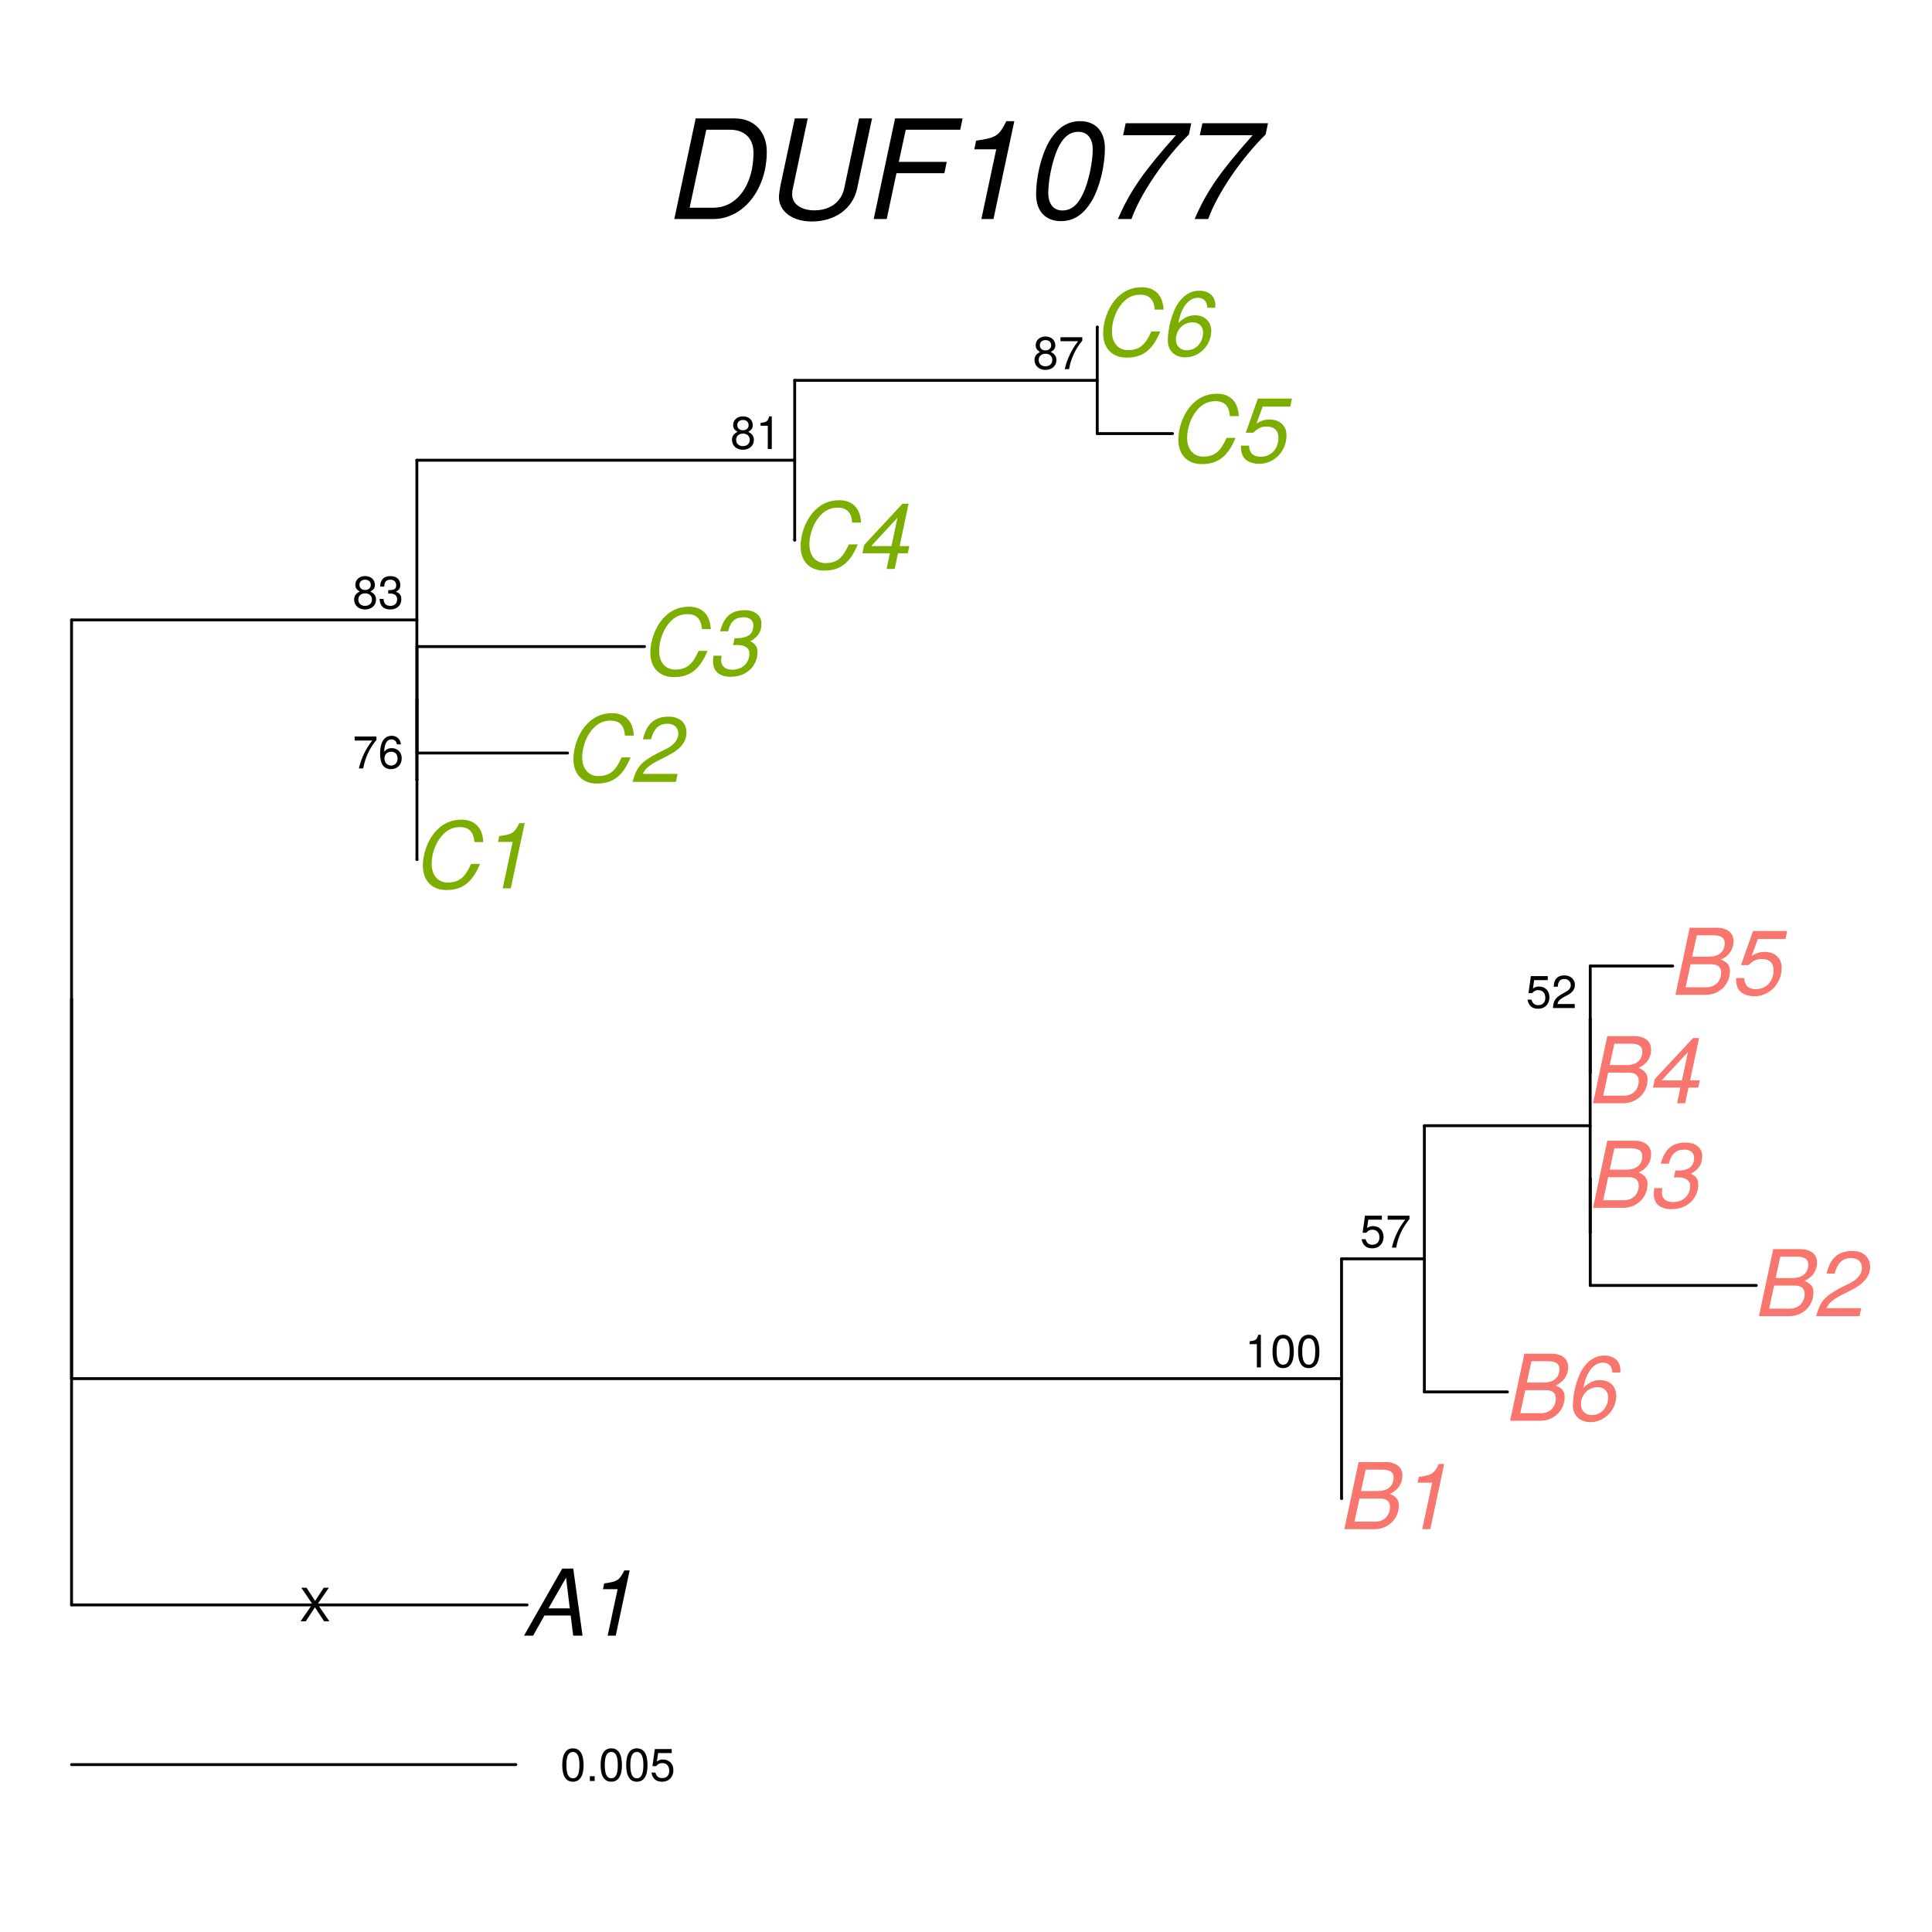 <?xml version="1.0" encoding="UTF-8"?>
<svg xmlns="http://www.w3.org/2000/svg" xmlns:xlink="http://www.w3.org/1999/xlink" width="504pt" height="504pt" viewBox="0 0 504 504" version="1.1">
<defs>
<g>
<symbol overflow="visible" id="glyph0-0">
<path style="stroke:none;" d=""/>
</symbol>
<symbol overflow="visible" id="glyph0-1">
<path style="stroke:none;" d="M 14.922 -6.188 C 14.922 -7.656 14.281 -8.5 12.594 -9.219 C 14.688 -10.156 15.859 -11.875 15.859 -14.016 C 15.859 -16.125 14.234 -17.5 11.516 -17.5 L 4.422 -17.5 L 0.703 0 L 8.609 0 C 12.031 0 14.922 -2.609 14.922 -6.188 Z M 13.562 -13.469 C 13.562 -11.453 12.234 -9.953 9.391 -9.953 L 5.062 -9.953 L 6.266 -15.531 L 10.578 -15.531 C 12.625 -15.531 13.562 -14.875 13.562 -13.469 Z M 12.625 -5.812 C 12.625 -3.578 11.047 -1.969 8.812 -1.969 L 3.359 -1.969 L 4.656 -7.984 L 10.078 -7.984 C 11.734 -7.984 12.625 -7.219 12.625 -5.812 Z M 12.625 -5.812 "/>
</symbol>
<symbol overflow="visible" id="glyph0-2">
<path style="stroke:none;" d="M 10.75 -17.016 L 9.359 -17.016 C 8.062 -14.422 7.562 -14.109 4.109 -13.625 L 3.797 -12.125 L 7.609 -12.125 L 5.016 0 L 7.125 0 Z M 10.75 -17.016 "/>
</symbol>
<symbol overflow="visible" id="glyph0-3">
<path style="stroke:none;" d="M 13.688 -12.891 C 13.688 -15.344 11.969 -17.016 9.078 -17.016 C 5.375 -17.016 3.266 -15.172 2.328 -11.109 L 4.438 -11.109 C 5.156 -13.875 6.5 -15.172 8.781 -15.172 C 10.469 -15.172 11.562 -14.141 11.562 -12.594 C 11.562 -11.062 10.422 -9.594 8.422 -8.609 L 5.922 -7.375 C 1.781 -5.156 0.672 -3.859 -0.391 0 L 10.922 0 L 11.375 -2.094 L 2.328 -2.094 C 2.719 -3.281 4.062 -4.422 6.234 -5.516 L 8.922 -6.891 C 12.125 -8.5 13.688 -10.469 13.688 -12.891 Z M 13.688 -12.891 "/>
</symbol>
<symbol overflow="visible" id="glyph0-4">
<path style="stroke:none;" d="M 12.141 -6.078 C 12.141 -7.438 11.609 -8.234 10.266 -8.906 C 12.312 -10.062 13.172 -11.375 13.172 -13.516 C 13.172 -15.625 11.453 -17.016 8.812 -17.016 C 5.594 -17.016 3.438 -15.547 2.375 -11.516 L 4.484 -11.516 C 5.094 -14.156 6.438 -15.172 8.516 -15.172 C 10.078 -15.172 11.062 -14.375 11.062 -13.078 C 11.062 -10.891 9.812 -9.703 6.594 -9.703 L 6.172 -9.703 L 5.781 -7.891 C 6.281 -7.938 6.531 -7.938 6.859 -7.938 C 8.859 -7.938 10.031 -7.125 10.031 -5.766 C 10.031 -3.172 8.188 -1.484 5.5 -1.484 C 3.797 -1.484 2.656 -2.422 2.656 -3.891 C 2.656 -4.078 2.656 -4.438 2.734 -4.828 L 2.781 -5.141 L 0.672 -5.141 C 0.578 -4.422 0.547 -4.078 0.547 -3.641 C 0.547 -1.062 2.188 0.359 5.188 0.359 C 9.406 0.359 12.141 -2.562 12.141 -6.078 Z M 12.141 -6.078 "/>
</symbol>
<symbol overflow="visible" id="glyph0-5">
<path style="stroke:none;" d="M 12.547 -5.953 L 10.016 -5.953 L 12.359 -17.016 L 10.781 -17.016 L 0.797 -6.281 L 0.312 -4.078 L 7.484 -4.078 L 6.625 0 L 8.734 0 L 9.594 -4.078 L 12.141 -4.078 Z M 7.891 -5.953 L 2.594 -5.953 L 9.453 -13.344 Z M 7.891 -5.953 "/>
</symbol>
<symbol overflow="visible" id="glyph0-6">
<path style="stroke:none;" d="M 12.406 -7.078 C 12.406 -9.578 10.656 -11.203 7.938 -11.203 C 6.797 -11.203 5.766 -10.891 4.578 -10.172 L 6.188 -14.562 L 13.391 -14.562 L 13.828 -16.656 L 4.938 -16.656 L 1.781 -7.75 L 3.703 -7.75 C 5.156 -9.047 5.875 -9.359 7.266 -9.359 C 9.188 -9.359 10.297 -8.297 10.297 -6.453 C 10.297 -3.484 8.359 -1.484 5.641 -1.484 C 3.75 -1.484 2.719 -2.453 2.641 -4.375 L 0.531 -4.375 L 0.531 -3.844 C 0.531 -0.891 2.609 0.359 5.359 0.359 C 9.094 0.359 12.406 -2.812 12.406 -7.078 Z M 12.406 -7.078 "/>
</symbol>
<symbol overflow="visible" id="glyph0-7">
<path style="stroke:none;" d="M 12.391 -6.5 C 12.391 -8.969 10.688 -10.609 8.109 -10.609 C 6.531 -10.609 5.188 -9.953 3.812 -8.594 C 4.516 -12.641 6.484 -15.172 8.906 -15.172 C 10.469 -15.172 11.281 -14.141 11.359 -12.703 C 11.359 -12.703 11.359 -12.625 11.328 -12.578 L 13.438 -12.578 C 13.469 -12.844 13.469 -13.078 13.469 -13.219 C 13.469 -15.531 11.812 -17.016 9.234 -17.016 C 6.984 -17.016 5.062 -15.812 3.547 -13.438 C 2.156 -11.25 1.062 -7.109 1.062 -4.109 C 1.062 -1.312 2.875 0.359 5.719 0.359 C 9.234 0.359 12.391 -2.781 12.391 -6.5 Z M 10.266 -6.141 C 10.266 -3.453 8.406 -1.484 6.031 -1.484 C 4.375 -1.484 3.172 -2.562 3.172 -4.266 C 3.172 -6.812 5.094 -8.766 7.531 -8.766 C 9.172 -8.766 10.266 -7.703 10.266 -6.141 Z M 10.266 -6.141 "/>
</symbol>
<symbol overflow="visible" id="glyph0-8">
<path style="stroke:none;" d="M 16.438 -6.391 L 14.094 -6.391 C 12.578 -2.953 11.062 -1.516 7.969 -1.516 C 5.469 -1.516 3.812 -3.453 3.812 -6.359 C 3.812 -8.547 4.531 -10.969 5.766 -12.797 C 7.219 -14.953 8.969 -15.984 11.188 -15.984 C 13.609 -15.984 14.781 -14.656 14.969 -12.078 L 17.281 -12.078 C 17.094 -15.984 14.906 -17.922 11.594 -17.922 C 8.781 -17.922 6.453 -16.797 4.578 -14.547 C 2.688 -12.266 1.516 -8.922 1.516 -5.922 C 1.516 -2.109 3.797 0.438 7.625 0.438 C 11.859 0.438 14.406 -1.531 16.438 -6.391 Z M 16.438 -6.391 "/>
</symbol>
<symbol overflow="visible" id="glyph0-9">
<path style="stroke:none;" d="M 14.469 0 L 12.047 -17.5 L 9.172 -17.5 L -0.797 0 L 1.578 0 L 4.531 -5.25 L 11.375 -5.25 L 12.031 0 Z M 11.141 -7.125 L 5.594 -7.125 L 10.172 -15.125 Z M 11.141 -7.125 "/>
</symbol>
<symbol overflow="visible" id="glyph1-0">
<path style="stroke:none;" d=""/>
</symbol>
<symbol overflow="visible" id="glyph1-1">
<path style="stroke:none;" d="M 4.156 0 L 4.156 -8.516 L 3.469 -8.516 C 3.094 -7.203 2.859 -7.016 1.219 -6.812 L 1.219 -6.062 L 3.109 -6.062 L 3.109 0 Z M 4.156 0 "/>
</symbol>
<symbol overflow="visible" id="glyph1-2">
<path style="stroke:none;" d="M 6.078 -4.094 C 6.078 -7.047 5.141 -8.516 3.297 -8.516 C 1.469 -8.516 0.516 -7.016 0.516 -4.156 C 0.516 -1.297 1.469 0.188 3.297 0.188 C 5.094 0.188 6.078 -1.297 6.078 -4.094 Z M 5 -4.188 C 5 -1.781 4.453 -0.703 3.281 -0.703 C 2.156 -0.703 1.594 -1.828 1.594 -4.156 C 1.594 -6.484 2.156 -7.578 3.297 -7.578 C 4.438 -7.578 5 -6.469 5 -4.188 Z M 5 -4.188 "/>
</symbol>
<symbol overflow="visible" id="glyph1-3">
<path style="stroke:none;" d="M 6.156 -2.812 C 6.156 -4.5 5.047 -5.609 3.406 -5.609 C 2.812 -5.609 2.328 -5.453 1.844 -5.094 L 2.172 -7.281 L 5.719 -7.281 L 5.719 -8.328 L 1.312 -8.328 L 0.688 -3.875 L 1.656 -3.875 C 2.141 -4.469 2.562 -4.672 3.219 -4.672 C 4.359 -4.672 5.078 -3.938 5.078 -2.672 C 5.078 -1.453 4.375 -0.75 3.219 -0.75 C 2.297 -0.75 1.734 -1.219 1.469 -2.188 L 0.422 -2.188 C 0.766 -0.484 1.734 0.188 3.234 0.188 C 4.953 0.188 6.156 -1.016 6.156 -2.812 Z M 6.156 -2.812 "/>
</symbol>
<symbol overflow="visible" id="glyph1-4">
<path style="stroke:none;" d="M 6.234 -7.438 L 6.234 -8.328 L 0.547 -8.328 L 0.547 -7.281 L 5.141 -7.281 C 3.453 -5.141 2.25 -2.656 1.656 0 L 2.781 0 C 3.25 -2.75 4.453 -5.312 6.234 -7.438 Z M 6.234 -7.438 "/>
</symbol>
<symbol overflow="visible" id="glyph1-5">
<path style="stroke:none;" d="M 6.125 -6.016 C 6.125 -7.453 5.016 -8.516 3.406 -8.516 C 1.672 -8.516 0.656 -7.625 0.594 -5.562 L 1.656 -5.562 C 1.734 -6.984 2.328 -7.578 3.375 -7.578 C 4.328 -7.578 5.047 -6.906 5.047 -5.984 C 5.047 -5.312 4.656 -4.734 3.906 -4.312 L 2.797 -3.688 C 1.016 -2.672 0.5 -1.875 0.406 0 L 6.078 0 L 6.078 -1.047 L 1.594 -1.047 C 1.703 -1.734 2.094 -2.188 3.125 -2.797 L 4.328 -3.438 C 5.516 -4.078 6.125 -4.969 6.125 -6.016 Z M 6.125 -6.016 "/>
</symbol>
<symbol overflow="visible" id="glyph1-6">
<path style="stroke:none;" d="M 6.156 -2.406 C 6.156 -3.344 5.672 -4.016 4.688 -4.469 C 5.562 -5 5.859 -5.438 5.859 -6.234 C 5.859 -7.578 4.812 -8.516 3.297 -8.516 C 1.797 -8.516 0.75 -7.578 0.75 -6.234 C 0.75 -5.453 1.031 -5.016 1.891 -4.469 C 0.922 -4.016 0.438 -3.344 0.438 -2.406 C 0.438 -0.859 1.625 0.188 3.297 0.188 C 4.984 0.188 6.156 -0.859 6.156 -2.406 Z M 4.781 -6.219 C 4.781 -5.422 4.188 -4.891 3.297 -4.891 C 2.406 -4.891 1.828 -5.422 1.828 -6.234 C 1.828 -7.047 2.406 -7.578 3.297 -7.578 C 4.203 -7.578 4.781 -7.047 4.781 -6.219 Z M 5.078 -2.391 C 5.078 -1.375 4.359 -0.75 3.281 -0.75 C 2.25 -0.75 1.531 -1.391 1.531 -2.391 C 1.531 -3.391 2.25 -4.016 3.297 -4.016 C 4.359 -4.016 5.078 -3.391 5.078 -2.391 Z M 5.078 -2.391 "/>
</symbol>
<symbol overflow="visible" id="glyph1-7">
<path style="stroke:none;" d="M 6.078 -2.469 C 6.078 -3.5 5.656 -4.109 4.625 -4.453 C 5.422 -4.766 5.812 -5.312 5.812 -6.172 C 5.812 -7.625 4.844 -8.516 3.234 -8.516 C 1.516 -8.516 0.594 -7.578 0.562 -5.766 L 1.625 -5.766 C 1.641 -7.016 2.156 -7.578 3.234 -7.578 C 4.172 -7.578 4.734 -7.031 4.734 -6.125 C 4.734 -5.219 4.344 -4.844 2.656 -4.844 L 2.656 -3.953 L 3.234 -3.953 C 4.391 -3.953 4.984 -3.406 4.984 -2.453 C 4.984 -1.391 4.328 -0.75 3.234 -0.75 C 2.078 -0.75 1.516 -1.328 1.438 -2.562 L 0.391 -2.562 C 0.516 -0.672 1.453 0.188 3.188 0.188 C 4.938 0.188 6.078 -0.859 6.078 -2.469 Z M 6.078 -2.469 "/>
</symbol>
<symbol overflow="visible" id="glyph1-8">
<path style="stroke:none;" d="M 6.156 -2.641 C 6.156 -4.219 5.078 -5.297 3.547 -5.297 C 2.719 -5.297 2.047 -4.969 1.594 -4.344 C 1.609 -6.422 2.281 -7.578 3.484 -7.578 C 4.234 -7.578 4.75 -7.109 4.922 -6.281 L 5.969 -6.281 C 5.766 -7.688 4.859 -8.516 3.562 -8.516 C 1.578 -8.516 0.516 -6.844 0.516 -3.875 C 0.516 -1.219 1.422 0.188 3.375 0.188 C 4.984 0.188 6.156 -0.969 6.156 -2.641 Z M 5.078 -2.562 C 5.078 -1.484 4.359 -0.75 3.391 -0.75 C 2.406 -0.75 1.656 -1.531 1.656 -2.609 C 1.656 -3.672 2.375 -4.359 3.422 -4.359 C 4.438 -4.359 5.078 -3.703 5.078 -2.562 Z M 5.078 -2.562 "/>
</symbol>
<symbol overflow="visible" id="glyph1-9">
<path style="stroke:none;" d="M 7.781 0 L 4.688 -4.484 L 7.641 -8.75 L 6.312 -8.75 L 4.062 -5.312 L 1.812 -8.75 L 0.453 -8.75 L 3.359 -4.484 L 0.266 0 L 1.625 0 L 4.016 -3.641 L 6.406 0 Z M 7.781 0 "/>
</symbol>
<symbol overflow="visible" id="glyph1-10">
<path style="stroke:none;" d="M 2.297 0 L 2.297 -1.25 L 1.047 -1.25 L 1.047 0 Z M 2.297 0 "/>
</symbol>
<symbol overflow="visible" id="glyph2-0">
<path style="stroke:none;" d=""/>
</symbol>
<symbol overflow="visible" id="glyph2-1">
<path style="stroke:none;" d="M 25.531 -17.562 C 25.531 -22.5 22.5 -26.25 17.141 -26.25 L 6.984 -26.25 L 1.406 0 L 11.562 0 C 19.375 0 25.531 -7.672 25.531 -17.562 Z M 22.062 -17.281 C 22.062 -9.031 17.859 -2.953 11.594 -2.953 L 5.406 -2.953 L 9.75 -23.297 L 15.906 -23.297 C 19.766 -23.297 22.062 -21.031 22.062 -17.281 Z M 22.062 -17.281 "/>
</symbol>
<symbol overflow="visible" id="glyph2-2">
<path style="stroke:none;" d="M 27 -26.25 L 23.609 -26.25 L 19.734 -7.984 C 18.969 -4.422 16.016 -2.266 11.953 -2.266 C 8.5 -2.266 6.156 -3.922 6.156 -6.406 C 6.156 -6.906 6.188 -7.422 6.344 -7.984 L 10.219 -26.25 L 6.844 -26.25 L 3.203 -9.219 C 2.953 -8.031 2.703 -6.297 2.703 -5.766 C 2.703 -2.047 6.125 0.641 11.297 0.641 C 17.359 0.641 22 -2.734 23.109 -7.984 Z M 27 -26.25 "/>
</symbol>
<symbol overflow="visible" id="glyph2-3">
<path style="stroke:none;" d="M 24.016 -23.297 L 24.625 -26.25 L 7.016 -26.25 L 1.438 0 L 4.828 0 L 7.375 -11.953 L 19.875 -11.953 L 20.484 -14.906 L 7.984 -14.906 L 9.797 -23.297 Z M 24.016 -23.297 "/>
</symbol>
<symbol overflow="visible" id="glyph2-4">
<path style="stroke:none;" d="M 16.125 -25.531 L 14.047 -25.531 C 12.094 -21.641 11.344 -21.172 6.156 -20.453 L 5.688 -18.188 L 11.406 -18.188 L 7.531 0 L 10.688 0 Z M 16.125 -25.531 "/>
</symbol>
<symbol overflow="visible" id="glyph2-5">
<path style="stroke:none;" d="M 19.734 -18.5 C 19.734 -22.891 17.312 -25.531 13.25 -25.531 C 10.266 -25.531 7.781 -24.078 5.766 -21.125 C 3.484 -17.812 1.797 -11.625 1.797 -6.406 C 1.797 -1.844 4.469 0.547 8.203 0.547 C 11.297 0.547 13.688 -0.828 15.766 -3.859 C 18.078 -7.156 19.734 -13.359 19.734 -18.5 Z M 16.562 -18.141 C 16.562 -14.766 15.438 -9.578 14.078 -6.703 C 12.641 -3.594 10.938 -2.234 8.609 -2.234 C 6.344 -2.234 4.969 -3.953 4.969 -6.797 C 4.969 -10.219 6.047 -15.344 7.422 -18.328 C 8.781 -21.312 10.547 -22.75 12.812 -22.75 C 15.156 -22.75 16.562 -21.062 16.562 -18.141 Z M 16.562 -18.141 "/>
</symbol>
<symbol overflow="visible" id="glyph2-6">
<path style="stroke:none;" d="M 21.641 -22.062 L 22.25 -24.984 L 5.141 -24.984 L 4.469 -21.859 L 18.25 -21.859 C 10.156 -12.75 6.375 -7.594 3.125 0 L 6.656 0 C 9.078 -6.797 15.484 -16.016 21.641 -22.062 Z M 21.641 -22.062 "/>
</symbol>
</g>
</defs>
<g id="surface40">
<rect x="0" y="0" width="504" height="504" style="fill:rgb(100%,100%,100%);fill-opacity:1;stroke:none;"/>
<path style="fill:none;stroke-width:0.75;stroke-linecap:round;stroke-linejoin:round;stroke:rgb(0%,0%,0%);stroke-opacity:1;stroke-miterlimit:10;" d="M 18.668 418.668 L 137.496 418.668 "/>
<path style="fill:none;stroke-width:0.75;stroke-linecap:round;stroke-linejoin:round;stroke:rgb(0%,0%,0%);stroke-opacity:1;stroke-miterlimit:10;" d="M 18.668 260.68 L 18.668 260.68 "/>
<path style="fill:none;stroke-width:0.75;stroke-linecap:round;stroke-linejoin:round;stroke:rgb(0%,0%,0%);stroke-opacity:1;stroke-miterlimit:10;" d="M 18.668 359.641 L 349.969 359.641 "/>
<path style="fill:none;stroke-width:0.75;stroke-linecap:round;stroke-linejoin:round;stroke:rgb(0%,0%,0%);stroke-opacity:1;stroke-miterlimit:10;" d="M 349.969 390.891 L 349.992 390.891 "/>
<path style="fill:none;stroke-width:0.75;stroke-linecap:round;stroke-linejoin:round;stroke:rgb(0%,0%,0%);stroke-opacity:1;stroke-miterlimit:10;" d="M 349.969 328.391 L 371.574 328.391 "/>
<path style="fill:none;stroke-width:0.75;stroke-linecap:round;stroke-linejoin:round;stroke:rgb(0%,0%,0%);stroke-opacity:1;stroke-miterlimit:10;" d="M 371.574 363.109 L 393.242 363.109 "/>
<path style="fill:none;stroke-width:0.75;stroke-linecap:round;stroke-linejoin:round;stroke:rgb(0%,0%,0%);stroke-opacity:1;stroke-miterlimit:10;" d="M 371.574 293.668 L 414.828 293.668 "/>
<path style="fill:none;stroke-width:0.75;stroke-linecap:round;stroke-linejoin:round;stroke:rgb(0%,0%,0%);stroke-opacity:1;stroke-miterlimit:10;" d="M 414.828 321.445 L 414.848 321.445 "/>
<path style="fill:none;stroke-width:0.75;stroke-linecap:round;stroke-linejoin:round;stroke:rgb(0%,0%,0%);stroke-opacity:1;stroke-miterlimit:10;" d="M 414.848 335.332 L 458.156 335.332 "/>
<path style="fill:none;stroke-width:0.75;stroke-linecap:round;stroke-linejoin:round;stroke:rgb(0%,0%,0%);stroke-opacity:1;stroke-miterlimit:10;" d="M 414.848 307.555 L 414.871 307.555 "/>
<path style="fill:none;stroke-width:0.75;stroke-linecap:round;stroke-linejoin:round;stroke:rgb(0%,0%,0%);stroke-opacity:1;stroke-miterlimit:10;" d="M 414.828 265.891 L 414.848 265.891 "/>
<path style="fill:none;stroke-width:0.75;stroke-linecap:round;stroke-linejoin:round;stroke:rgb(0%,0%,0%);stroke-opacity:1;stroke-miterlimit:10;" d="M 414.848 279.777 L 414.871 279.777 "/>
<path style="fill:none;stroke-width:0.75;stroke-linecap:round;stroke-linejoin:round;stroke:rgb(0%,0%,0%);stroke-opacity:1;stroke-miterlimit:10;" d="M 414.848 252 L 436.371 252 "/>
<path style="fill:none;stroke-width:0.75;stroke-linecap:round;stroke-linejoin:round;stroke:rgb(0%,0%,0%);stroke-opacity:1;stroke-miterlimit:10;" d="M 18.668 161.723 L 108.746 161.723 "/>
<path style="fill:none;stroke-width:0.75;stroke-linecap:round;stroke-linejoin:round;stroke:rgb(0%,0%,0%);stroke-opacity:1;stroke-miterlimit:10;" d="M 108.746 203.391 L 108.77 203.391 "/>
<path style="fill:none;stroke-width:0.75;stroke-linecap:round;stroke-linejoin:round;stroke:rgb(0%,0%,0%);stroke-opacity:1;stroke-miterlimit:10;" d="M 108.77 224.223 L 108.793 224.223 "/>
<path style="fill:none;stroke-width:0.75;stroke-linecap:round;stroke-linejoin:round;stroke:rgb(0%,0%,0%);stroke-opacity:1;stroke-miterlimit:10;" d="M 108.77 182.555 L 108.793 182.555 "/>
<path style="fill:none;stroke-width:0.75;stroke-linecap:round;stroke-linejoin:round;stroke:rgb(0%,0%,0%);stroke-opacity:1;stroke-miterlimit:10;" d="M 108.793 196.445 L 148.066 196.445 "/>
<path style="fill:none;stroke-width:0.75;stroke-linecap:round;stroke-linejoin:round;stroke:rgb(0%,0%,0%);stroke-opacity:1;stroke-miterlimit:10;" d="M 108.793 168.668 L 168.137 168.668 "/>
<path style="fill:none;stroke-width:0.75;stroke-linecap:round;stroke-linejoin:round;stroke:rgb(0%,0%,0%);stroke-opacity:1;stroke-miterlimit:10;" d="M 108.746 120.055 L 207.312 120.055 "/>
<path style="fill:none;stroke-width:0.75;stroke-linecap:round;stroke-linejoin:round;stroke:rgb(0%,0%,0%);stroke-opacity:1;stroke-miterlimit:10;" d="M 207.312 140.891 L 207.336 140.891 "/>
<path style="fill:none;stroke-width:0.75;stroke-linecap:round;stroke-linejoin:round;stroke:rgb(0%,0%,0%);stroke-opacity:1;stroke-miterlimit:10;" d="M 207.312 99.223 L 286.234 99.223 "/>
<path style="fill:none;stroke-width:0.75;stroke-linecap:round;stroke-linejoin:round;stroke:rgb(0%,0%,0%);stroke-opacity:1;stroke-miterlimit:10;" d="M 286.234 113.109 L 305.875 113.109 "/>
<path style="fill:none;stroke-width:0.75;stroke-linecap:round;stroke-linejoin:round;stroke:rgb(0%,0%,0%);stroke-opacity:1;stroke-miterlimit:10;" d="M 286.234 85.332 L 286.258 85.332 "/>
<path style="fill:none;stroke-width:0.75;stroke-linecap:round;stroke-linejoin:round;stroke:rgb(0%,0%,0%);stroke-opacity:1;stroke-miterlimit:10;" d="M 18.668 418.668 L 18.668 260.68 "/>
<path style="fill:none;stroke-width:0.75;stroke-linecap:round;stroke-linejoin:round;stroke:rgb(0%,0%,0%);stroke-opacity:1;stroke-miterlimit:10;" d="M 349.969 390.891 L 349.969 328.391 "/>
<path style="fill:none;stroke-width:0.75;stroke-linecap:round;stroke-linejoin:round;stroke:rgb(0%,0%,0%);stroke-opacity:1;stroke-miterlimit:10;" d="M 371.574 363.109 L 371.574 293.668 "/>
<path style="fill:none;stroke-width:0.75;stroke-linecap:round;stroke-linejoin:round;stroke:rgb(0%,0%,0%);stroke-opacity:1;stroke-miterlimit:10;" d="M 414.828 321.445 L 414.828 265.891 "/>
<path style="fill:none;stroke-width:0.75;stroke-linecap:round;stroke-linejoin:round;stroke:rgb(0%,0%,0%);stroke-opacity:1;stroke-miterlimit:10;" d="M 414.848 335.332 L 414.848 307.555 "/>
<path style="fill:none;stroke-width:0.75;stroke-linecap:round;stroke-linejoin:round;stroke:rgb(0%,0%,0%);stroke-opacity:1;stroke-miterlimit:10;" d="M 414.848 279.777 L 414.848 252 "/>
<path style="fill:none;stroke-width:0.75;stroke-linecap:round;stroke-linejoin:round;stroke:rgb(0%,0%,0%);stroke-opacity:1;stroke-miterlimit:10;" d="M 108.746 203.391 L 108.746 120.055 "/>
<path style="fill:none;stroke-width:0.75;stroke-linecap:round;stroke-linejoin:round;stroke:rgb(0%,0%,0%);stroke-opacity:1;stroke-miterlimit:10;" d="M 108.77 224.223 L 108.77 182.555 "/>
<path style="fill:none;stroke-width:0.75;stroke-linecap:round;stroke-linejoin:round;stroke:rgb(0%,0%,0%);stroke-opacity:1;stroke-miterlimit:10;" d="M 108.793 196.445 L 108.793 168.668 "/>
<path style="fill:none;stroke-width:0.75;stroke-linecap:round;stroke-linejoin:round;stroke:rgb(0%,0%,0%);stroke-opacity:1;stroke-miterlimit:10;" d="M 207.312 140.891 L 207.312 99.223 "/>
<path style="fill:none;stroke-width:0.75;stroke-linecap:round;stroke-linejoin:round;stroke:rgb(0%,0%,0%);stroke-opacity:1;stroke-miterlimit:10;" d="M 286.234 113.109 L 286.234 85.332 "/>
<path style="fill:none;stroke-width:0.75;stroke-linecap:round;stroke-linejoin:round;stroke:rgb(0%,0%,0%);stroke-opacity:1;stroke-miterlimit:10;" d="M 18.668 359.641 L 18.668 161.723 "/>
<g style="fill:rgb(97.255%,46.275%,42.745%);fill-opacity:1;">
  <use xlink:href="#glyph0-1" x="349.992" y="398.915"/>
  <use xlink:href="#glyph0-2" x="366" y="398.915"/>
</g>
<g style="fill:rgb(97.255%,46.275%,42.745%);fill-opacity:1;">
  <use xlink:href="#glyph0-1" x="458.156" y="343.356"/>
  <use xlink:href="#glyph0-3" x="474.164" y="343.356"/>
</g>
<g style="fill:rgb(97.255%,46.275%,42.745%);fill-opacity:1;">
  <use xlink:href="#glyph0-1" x="414.871" y="315.079"/>
  <use xlink:href="#glyph0-4" x="430.879" y="315.079"/>
</g>
<g style="fill:rgb(97.255%,46.275%,42.745%);fill-opacity:1;">
  <use xlink:href="#glyph0-1" x="414.871" y="287.802"/>
  <use xlink:href="#glyph0-5" x="430.879" y="287.802"/>
</g>
<g style="fill:rgb(97.255%,46.275%,42.745%);fill-opacity:1;">
  <use xlink:href="#glyph0-1" x="436.371" y="259.524"/>
  <use xlink:href="#glyph0-6" x="452.379" y="259.524"/>
</g>
<g style="fill:rgb(97.255%,46.275%,42.745%);fill-opacity:1;">
  <use xlink:href="#glyph0-1" x="393.242" y="370.634"/>
  <use xlink:href="#glyph0-7" x="409.25" y="370.634"/>
</g>
<g style="fill:rgb(48.627%,68.235%,0%);fill-opacity:1;">
  <use xlink:href="#glyph0-8" x="108.793" y="231.747"/>
  <use xlink:href="#glyph0-2" x="126.121" y="231.747"/>
</g>
<g style="fill:rgb(48.627%,68.235%,0%);fill-opacity:1;">
  <use xlink:href="#glyph0-8" x="148.066" y="203.97"/>
  <use xlink:href="#glyph0-3" x="165.395" y="203.97"/>
</g>
<g style="fill:rgb(48.627%,68.235%,0%);fill-opacity:1;">
  <use xlink:href="#glyph0-8" x="168.137" y="176.192"/>
  <use xlink:href="#glyph0-4" x="185.465" y="176.192"/>
</g>
<g style="fill:rgb(48.627%,68.235%,0%);fill-opacity:1;">
  <use xlink:href="#glyph0-8" x="207.336" y="148.415"/>
  <use xlink:href="#glyph0-5" x="224.664" y="148.415"/>
</g>
<g style="fill:rgb(48.627%,68.235%,0%);fill-opacity:1;">
  <use xlink:href="#glyph0-8" x="305.875" y="120.634"/>
  <use xlink:href="#glyph0-6" x="323.203" y="120.634"/>
</g>
<g style="fill:rgb(48.627%,68.235%,0%);fill-opacity:1;">
  <use xlink:href="#glyph0-8" x="286.258" y="92.856"/>
  <use xlink:href="#glyph0-7" x="303.586" y="92.856"/>
</g>
<g style="fill:rgb(0%,0%,0%);fill-opacity:1;">
  <use xlink:href="#glyph0-9" x="137.496" y="426.692"/>
  <use xlink:href="#glyph0-2" x="153.504" y="426.692"/>
</g>
<g style="fill:rgb(0%,0%,0%);fill-opacity:1;">
  <use xlink:href="#glyph1-1" x="324.77" y="356.714"/>
  <use xlink:href="#glyph1-2" x="331.441" y="356.714"/>
  <use xlink:href="#glyph1-2" x="338.113" y="356.714"/>
</g>
<g style="fill:rgb(0%,0%,0%);fill-opacity:1;">
  <use xlink:href="#glyph1-3" x="354.773" y="325.464"/>
  <use xlink:href="#glyph1-4" x="361.445" y="325.464"/>
</g>
<g style="fill:rgb(0%,0%,0%);fill-opacity:1;">
  <use xlink:href="#glyph1-3" x="398.047" y="262.964"/>
  <use xlink:href="#glyph1-5" x="404.719" y="262.964"/>
</g>
<g style="fill:rgb(0%,0%,0%);fill-opacity:1;">
  <use xlink:href="#glyph1-6" x="91.945" y="158.8"/>
  <use xlink:href="#glyph1-7" x="98.617" y="158.8"/>
</g>
<g style="fill:rgb(0%,0%,0%);fill-opacity:1;">
  <use xlink:href="#glyph1-4" x="91.969" y="200.464"/>
  <use xlink:href="#glyph1-8" x="98.641" y="200.464"/>
</g>
<g style="fill:rgb(0%,0%,0%);fill-opacity:1;">
  <use xlink:href="#glyph1-6" x="190.512" y="117.132"/>
  <use xlink:href="#glyph1-1" x="197.184" y="117.132"/>
</g>
<g style="fill:rgb(0%,0%,0%);fill-opacity:1;">
  <use xlink:href="#glyph1-6" x="269.434" y="96.3"/>
  <use xlink:href="#glyph1-4" x="276.105" y="96.3"/>
</g>
<g style="fill:rgb(0%,0%,0%);fill-opacity:1;">
  <use xlink:href="#glyph1-9" x="78.145" y="422.944"/>
</g>
<g style="fill:rgb(0%,0%,0%);fill-opacity:1;">
  <use xlink:href="#glyph2-1" x="174.5" y="57.138"/>
  <use xlink:href="#glyph2-2" x="200.492" y="57.138"/>
  <use xlink:href="#glyph2-3" x="226.484" y="57.138"/>
  <use xlink:href="#glyph2-4" x="248.48" y="57.138"/>
  <use xlink:href="#glyph2-5" x="268.496" y="57.138"/>
  <use xlink:href="#glyph2-6" x="288.512" y="57.138"/>
  <use xlink:href="#glyph2-6" x="308.527" y="57.138"/>
</g>
<path style="fill:none;stroke-width:0.75;stroke-linecap:round;stroke-linejoin:round;stroke:rgb(0%,0%,0%);stroke-opacity:1;stroke-miterlimit:10;" d="M 18.668 460.332 L 134.57 460.332 "/>
<g style="fill:rgb(0%,0%,0%);fill-opacity:1;">
  <use xlink:href="#glyph1-2" x="146.16" y="464.608"/>
  <use xlink:href="#glyph1-10" x="152.832" y="464.608"/>
  <use xlink:href="#glyph1-2" x="156.168" y="464.608"/>
  <use xlink:href="#glyph1-2" x="162.84" y="464.608"/>
  <use xlink:href="#glyph1-3" x="169.512" y="464.608"/>
</g>
</g>
</svg>
